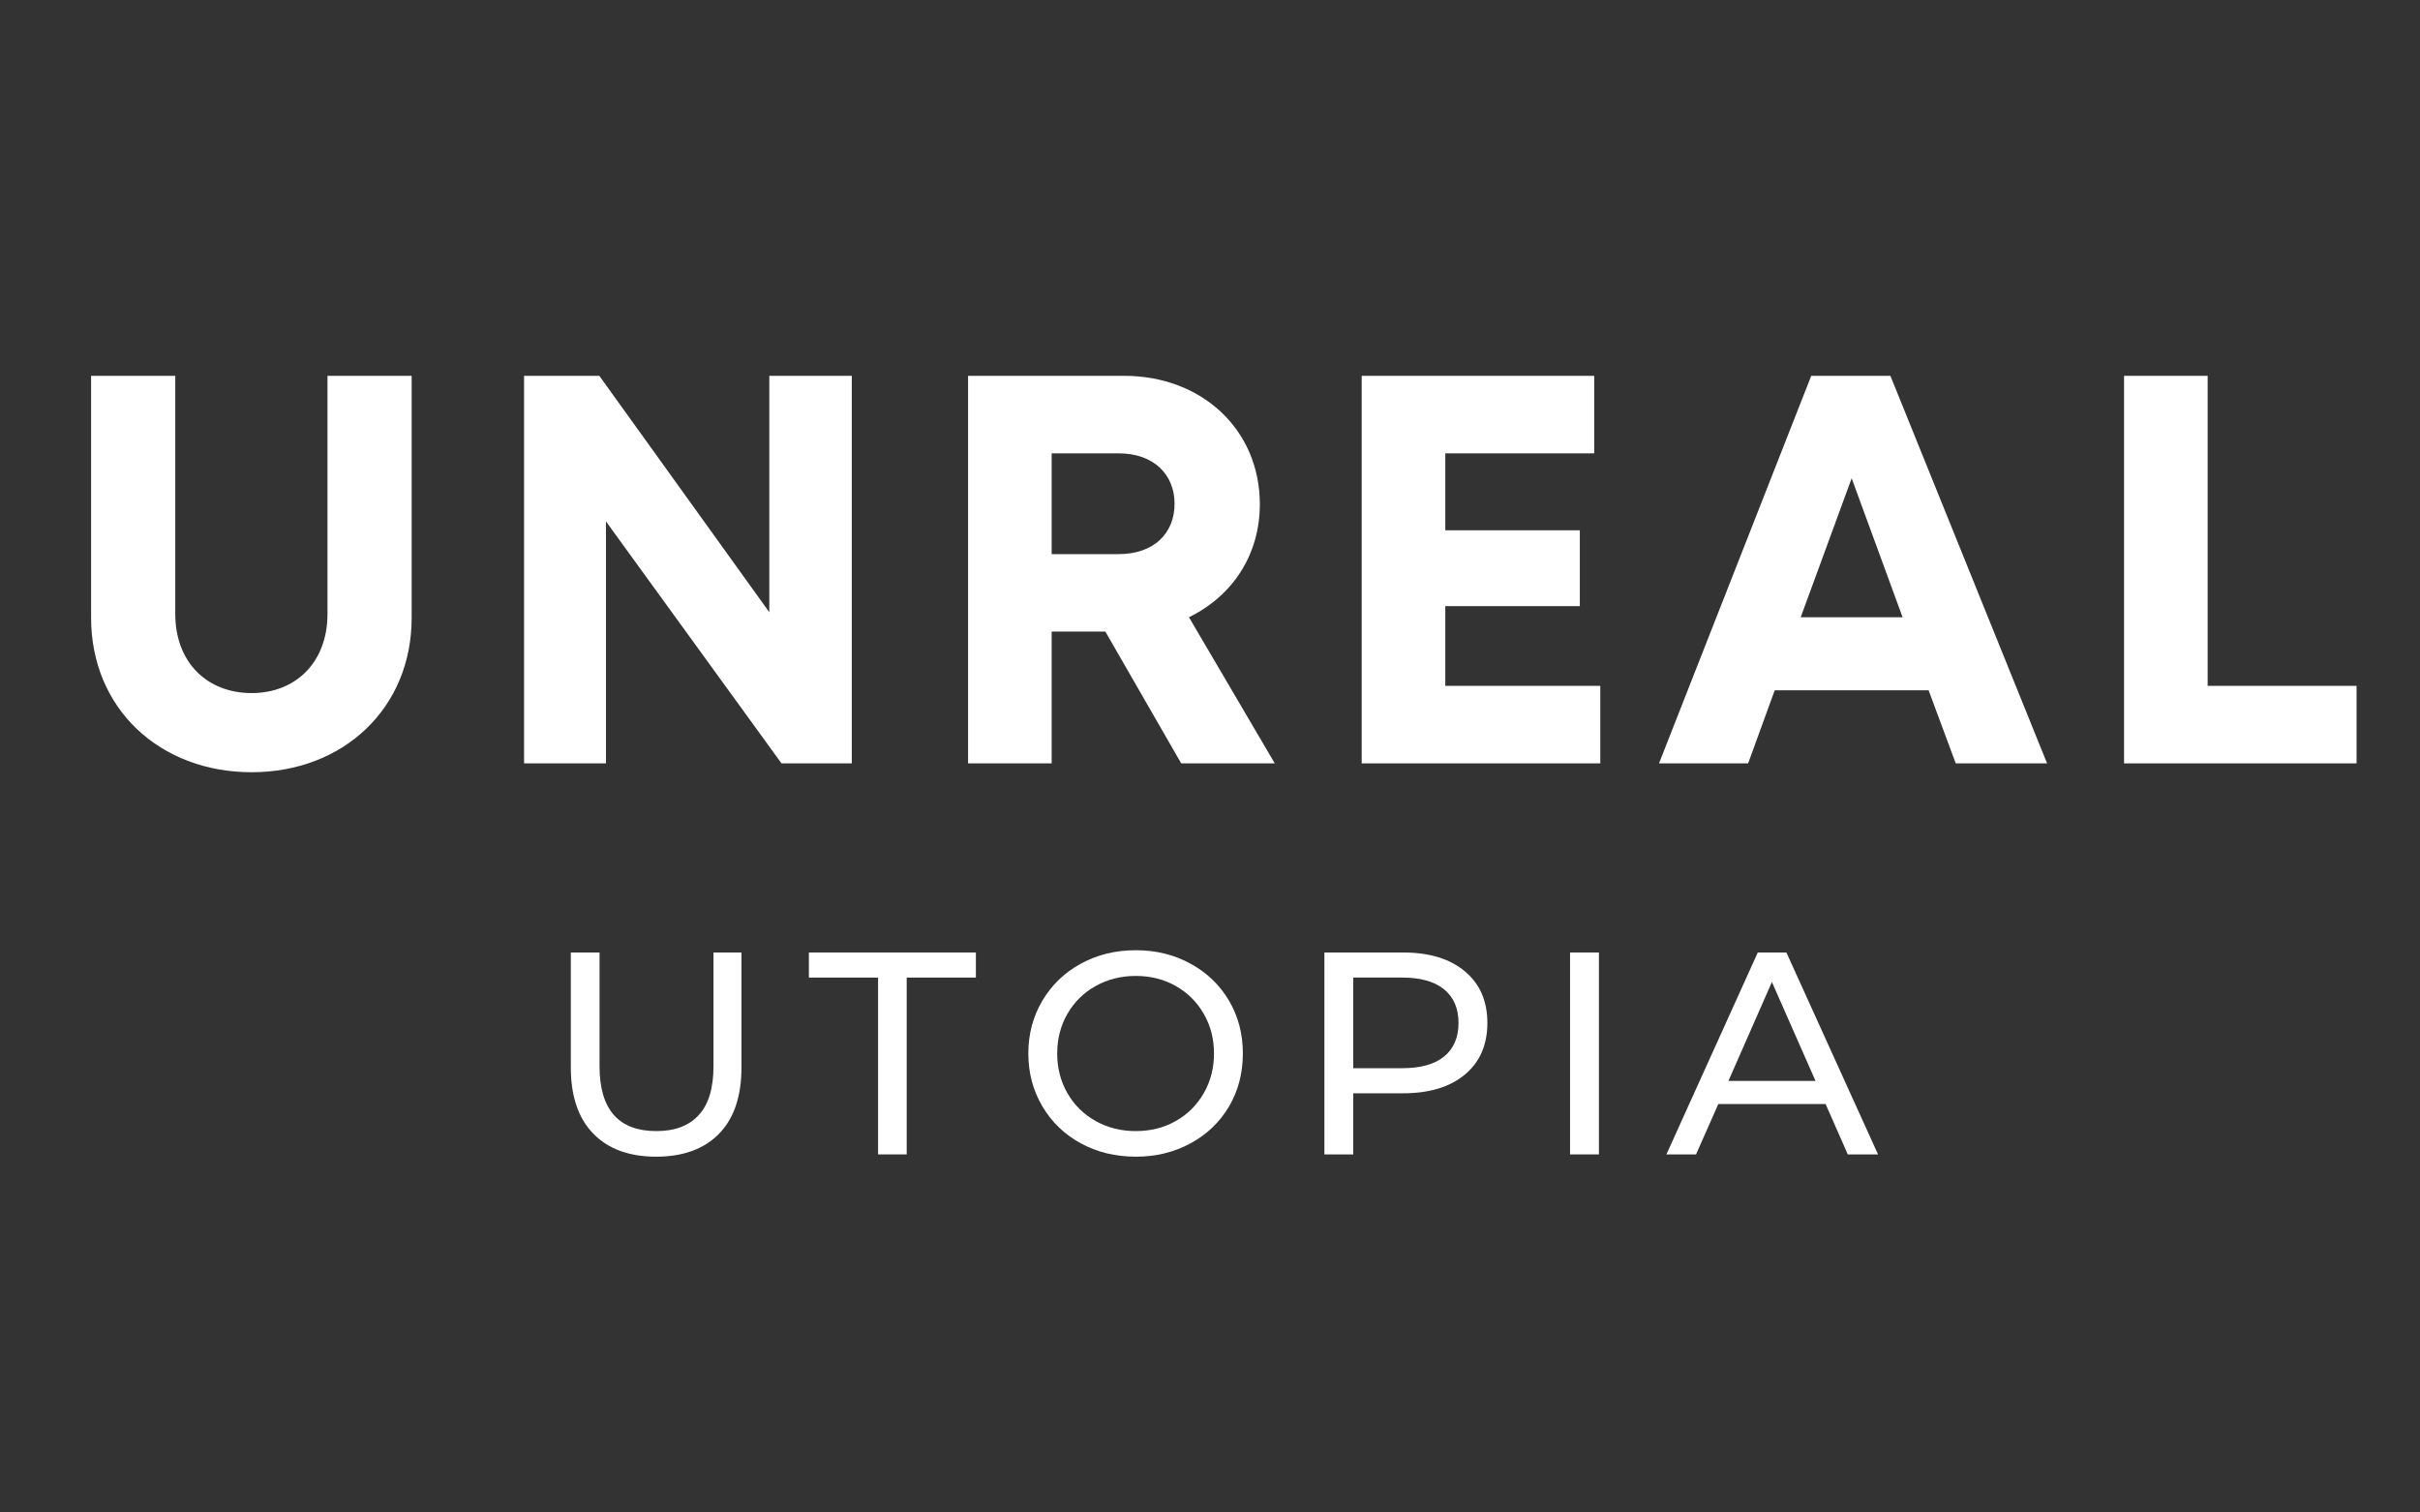 <svg version="1.0" preserveAspectRatio="xMidYMid meet" height="250" viewBox="0 0 300 187.5" zoomAndPan="magnify" width="400" xmlns:xlink="http://www.w3.org/1999/xlink" xmlns="http://www.w3.org/2000/svg"><rect x="0" y="0" width="300" height="187.5" fill="#333333" stroke="none"/><defs><g></g></defs><g fill-opacity="1" fill="#ffffff"><g transform="translate(6.352, 94.634)"><g><path d="M 24.844 1.098 C 36.168 1.098 44.68 -6.793 44.68 -18.051 L 44.68 -48.043 L 34.246 -48.043 L 34.246 -18.531 C 34.246 -12.559 30.336 -8.715 24.844 -8.715 C 19.285 -8.715 15.375 -12.559 15.375 -18.531 L 15.375 -48.043 L 4.941 -48.043 L 4.941 -18.051 C 4.941 -6.793 13.453 1.098 24.844 1.098 Z M 24.844 1.098"></path></g></g></g><g fill-opacity="1" fill="#ffffff"><g transform="translate(59.474, 94.634)"><g><path d="M 35.895 -48.043 L 35.895 -18.738 L 14.824 -48.043 L 5.492 -48.043 L 5.492 0 L 15.648 0 L 15.648 -29.992 L 37.406 0 L 46.121 0 L 46.121 -48.043 Z M 35.895 -48.043"></path></g></g></g><g fill-opacity="1" fill="#ffffff"><g transform="translate(114.517, 94.634)"><g><path d="M 31.914 0 L 43.512 0 L 32.875 -18.117 C 38.227 -20.727 41.66 -25.805 41.66 -32.121 C 41.66 -41.387 34.453 -48.043 24.844 -48.043 L 5.492 -48.043 L 5.492 0 L 15.855 0 L 15.855 -16.336 L 22.512 -16.336 Z M 15.855 -38.434 L 24.16 -38.434 C 28.551 -38.434 31.09 -35.758 31.09 -32.188 C 31.09 -28.551 28.551 -25.941 24.16 -25.941 L 15.855 -25.941 Z M 15.855 -38.434"></path></g></g></g><g fill-opacity="1" fill="#ffffff"><g transform="translate(163.314, 94.634)"><g><path d="M 15.855 -9.609 L 15.855 -19.492 L 32.531 -19.492 L 32.531 -28.895 L 15.855 -28.895 L 15.855 -38.434 L 34.316 -38.434 L 34.316 -48.043 L 5.492 -48.043 L 5.492 0 L 35.07 0 L 35.07 -9.609 Z M 15.855 -9.609"></path></g></g></g><g fill-opacity="1" fill="#ffffff"><g transform="translate(205.111, 94.634)"><g><path d="M 37.336 0 L 48.66 0 L 29.238 -48.043 L 19.422 -48.043 L 0.551 0 L 11.598 0 L 14.895 -9.059 L 33.973 -9.059 Z M 24.434 -35.344 L 30.746 -18.117 L 18.117 -18.117 Z M 24.434 -35.344"></path></g></g></g><g fill-opacity="1" fill="#ffffff"><g transform="translate(257.821, 94.634)"><g><path d="M 15.855 -9.609 L 15.855 -48.043 L 5.492 -48.043 L 5.492 0 L 34.316 0 L 34.316 -9.609 Z M 15.855 -9.609"></path></g></g></g><g fill-opacity="1" fill="#ffffff"><g transform="translate(67.215, 143.11)"><g><path d="M 14.125 0.281 C 10.781 0.281 8.18 -0.672 6.328 -2.578 C 4.473 -4.484 3.547 -7.223 3.547 -10.797 L 3.547 -25.031 L 7.109 -25.031 L 7.109 -10.938 C 7.109 -5.57 9.457 -2.891 14.156 -2.891 C 16.445 -2.891 18.195 -3.551 19.406 -4.875 C 20.625 -6.195 21.234 -8.219 21.234 -10.938 L 21.234 -25.031 L 24.703 -25.031 L 24.703 -10.797 C 24.703 -7.191 23.77 -4.441 21.906 -2.547 C 20.051 -0.66 17.457 0.281 14.125 0.281 Z M 14.125 0.281"></path></g></g></g><g fill-opacity="1" fill="#ffffff"><g transform="translate(100.134, 143.11)"><g><path d="M 8.719 -21.922 L 0.141 -21.922 L 0.141 -25.031 L 20.844 -25.031 L 20.844 -21.922 L 12.266 -21.922 L 12.266 0 L 8.719 0 Z M 8.719 -21.922"></path></g></g></g><g fill-opacity="1" fill="#ffffff"><g transform="translate(125.761, 143.11)"><g><path d="M 15.047 0.281 C 12.523 0.281 10.25 -0.27 8.219 -1.375 C 6.195 -2.477 4.609 -4.008 3.453 -5.969 C 2.297 -7.926 1.719 -10.109 1.719 -12.516 C 1.719 -14.922 2.297 -17.098 3.453 -19.047 C 4.609 -21.004 6.195 -22.535 8.219 -23.641 C 10.25 -24.754 12.523 -25.312 15.047 -25.312 C 17.547 -25.312 19.805 -24.754 21.828 -23.641 C 23.859 -22.535 25.445 -21.008 26.594 -19.062 C 27.738 -17.125 28.312 -14.941 28.312 -12.516 C 28.312 -10.078 27.738 -7.883 26.594 -5.938 C 25.445 -4 23.859 -2.477 21.828 -1.375 C 19.805 -0.27 17.547 0.281 15.047 0.281 Z M 15.047 -2.891 C 16.879 -2.891 18.531 -3.305 20 -4.141 C 21.469 -4.973 22.625 -6.125 23.469 -7.594 C 24.312 -9.062 24.734 -10.703 24.734 -12.516 C 24.734 -14.328 24.312 -15.961 23.469 -17.422 C 22.625 -18.891 21.469 -20.039 20 -20.875 C 18.531 -21.707 16.879 -22.125 15.047 -22.125 C 13.211 -22.125 11.551 -21.707 10.062 -20.875 C 8.57 -20.039 7.406 -18.891 6.562 -17.422 C 5.719 -15.961 5.297 -14.328 5.297 -12.516 C 5.297 -10.703 5.719 -9.062 6.562 -7.594 C 7.406 -6.125 8.57 -4.973 10.062 -4.141 C 11.551 -3.305 13.211 -2.891 15.047 -2.891 Z M 15.047 -2.891"></path></g></g></g><g fill-opacity="1" fill="#ffffff"><g transform="translate(160.432, 143.11)"><g><path d="M 13.516 -25.031 C 16.754 -25.031 19.301 -24.254 21.156 -22.703 C 23.02 -21.148 23.953 -19.016 23.953 -16.297 C 23.953 -13.578 23.02 -11.441 21.156 -9.891 C 19.301 -8.348 16.754 -7.578 13.516 -7.578 L 7.328 -7.578 L 7.328 0 L 3.75 0 L 3.75 -25.031 Z M 13.406 -10.688 C 15.664 -10.688 17.391 -11.164 18.578 -12.125 C 19.773 -13.094 20.375 -14.484 20.375 -16.297 C 20.375 -18.109 19.773 -19.5 18.578 -20.469 C 17.391 -21.438 15.664 -21.922 13.406 -21.922 L 7.328 -21.922 L 7.328 -10.688 Z M 13.406 -10.688"></path></g></g></g><g fill-opacity="1" fill="#ffffff"><g transform="translate(190.884, 143.11)"><g><path d="M 3.75 -25.031 L 7.328 -25.031 L 7.328 0 L 3.75 0 Z M 3.75 -25.031"></path></g></g></g><g fill-opacity="1" fill="#ffffff"><g transform="translate(206.611, 143.11)"><g><path d="M 19.703 -6.25 L 6.406 -6.25 L 3.641 0 L -0.031 0 L 11.297 -25.031 L 14.844 -25.031 L 26.203 0 L 22.453 0 Z M 18.453 -9.109 L 13.047 -21.375 L 7.656 -9.109 Z M 18.453 -9.109"></path></g></g></g></svg>
